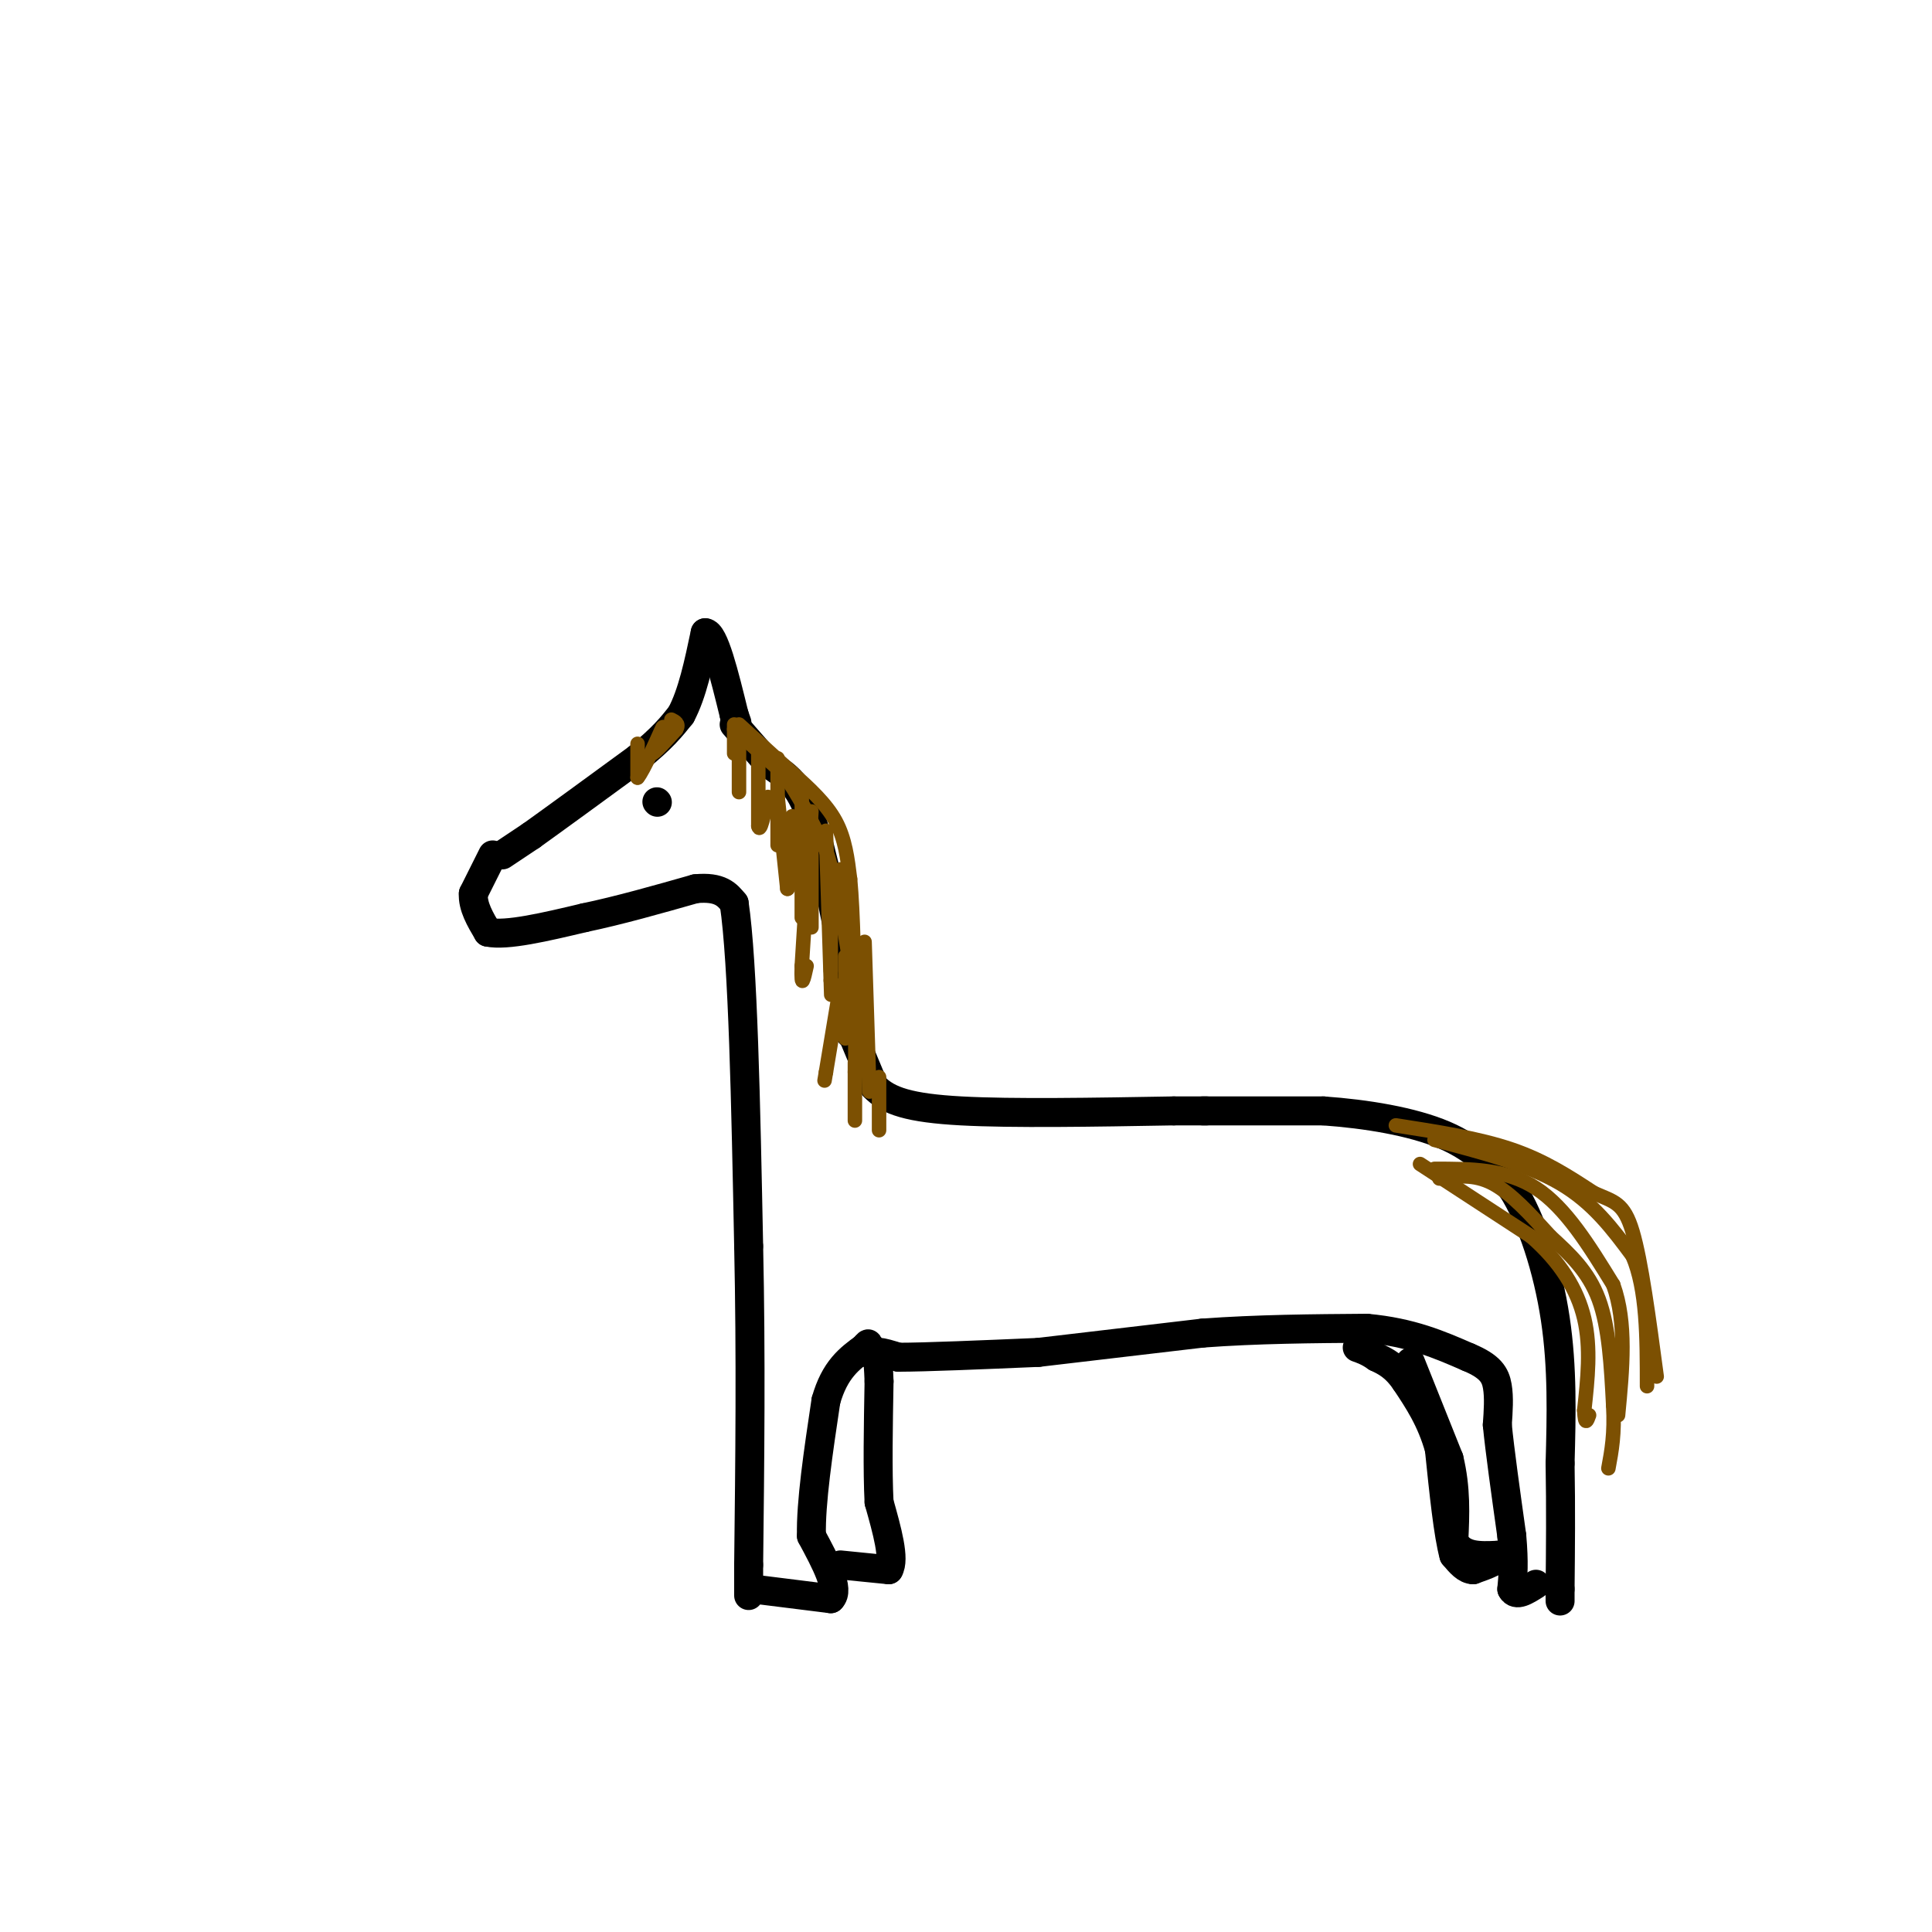 <svg viewBox='0 0 400 400' version='1.1' xmlns='http://www.w3.org/2000/svg' xmlns:xlink='http://www.w3.org/1999/xlink'><g fill='none' stroke='#000000' stroke-width='6' stroke-linecap='round' stroke-linejoin='round'><path d='M104,177c0.000,0.000 6.000,-4.000 6,-4'/><path d='M110,173c4.667,-3.333 13.333,-9.667 22,-16'/><path d='M132,157c5.167,-4.167 7.083,-6.583 9,-9'/><path d='M141,148c2.333,-4.333 3.667,-10.667 5,-17'/><path d='M146,131c1.833,0.000 3.917,8.500 6,17'/><path d='M152,148c1.000,2.833 0.500,1.417 0,0'/><path d='M102,177c0.000,0.000 -4.000,8.000 -4,8'/><path d='M98,185c-0.167,2.667 1.417,5.333 3,8'/><path d='M101,193c3.833,0.833 11.917,-1.083 20,-3'/><path d='M121,190c7.167,-1.500 15.083,-3.750 23,-6'/><path d='M144,184c5.167,-0.500 6.583,1.250 8,3'/><path d='M152,187c1.833,12.333 2.417,41.667 3,71'/><path d='M155,258c0.500,22.833 0.250,44.417 0,66'/><path d='M155,324c0.000,11.000 0.000,5.500 0,0'/><path d='M152,150c0.000,0.000 7.000,8.000 7,8'/><path d='M159,158c2.556,2.000 5.444,3.000 8,9c2.556,6.000 4.778,17.000 7,28'/><path d='M174,195c1.500,7.833 1.750,13.417 2,19'/><path d='M176,213c0.000,0.000 5.000,12.000 5,12'/><path d='M181,225c2.822,2.978 7.378,4.422 18,5c10.622,0.578 27.311,0.289 44,0'/><path d='M243,230c8.333,0.000 7.167,0.000 6,0'/><path d='M249,230c0.000,0.000 25.000,0.000 25,0'/><path d='M274,230c8.822,0.622 18.378,2.178 25,5c6.622,2.822 10.311,6.911 14,11'/><path d='M313,246c4.133,6.378 7.467,16.822 9,27c1.533,10.178 1.267,20.089 1,30'/><path d='M323,303c0.167,9.333 0.083,17.667 0,26'/><path d='M323,329c0.000,4.333 0.000,2.167 0,0'/><path d='M156,329c0.000,0.000 16.000,2.000 16,2'/><path d='M172,331c2.000,-1.833 -1.000,-7.417 -4,-13'/><path d='M168,318c-0.167,-6.833 1.417,-17.417 3,-28'/><path d='M171,290c1.833,-6.500 4.917,-8.750 8,-11'/><path d='M179,279c1.333,-1.667 0.667,-0.333 0,1'/><path d='M174,324c0.000,0.000 10.000,1.000 10,1'/><path d='M184,325c1.333,-2.167 -0.333,-8.083 -2,-14'/><path d='M182,311c-0.333,-6.500 -0.167,-15.750 0,-25'/><path d='M182,286c-0.178,-5.267 -0.622,-5.933 0,-6c0.622,-0.067 2.311,0.467 4,1'/><path d='M186,281c5.500,0.000 17.250,-0.500 29,-1'/><path d='M215,280c0.000,0.000 34.000,-4.000 34,-4'/><path d='M249,276c11.333,-0.833 22.667,-0.917 34,-1'/><path d='M283,275c9.167,0.833 15.083,3.417 21,6'/><path d='M304,281c4.600,1.911 5.600,3.689 6,6c0.400,2.311 0.200,5.156 0,8'/><path d='M310,295c0.500,5.167 1.750,14.083 3,23'/><path d='M313,318c0.500,5.667 0.250,8.333 0,11'/><path d='M313,329c0.833,1.667 2.917,0.333 5,-1'/><path d='M292,282c0.000,0.000 8.000,20.000 8,20'/><path d='M300,302c1.500,6.167 1.250,11.583 1,17'/><path d='M301,319c1.667,3.333 5.333,3.167 9,3'/><path d='M310,322c0.667,1.000 -2.167,2.000 -5,3'/><path d='M305,325c-1.500,0.000 -2.750,-1.500 -4,-3'/><path d='M301,322c-1.167,-4.167 -2.083,-13.083 -3,-22'/><path d='M298,300c-1.667,-6.000 -4.333,-10.000 -7,-14'/><path d='M291,286c-2.167,-3.167 -4.083,-4.083 -6,-5'/><path d='M285,281c-1.667,-1.167 -2.833,-1.583 -4,-2'/></g>
<g fill='none' stroke='#7C5002' stroke-width='3' stroke-linecap='round' stroke-linejoin='round'><path d='M289,233c8.583,1.333 17.167,2.667 24,5c6.833,2.333 11.917,5.667 17,9'/><path d='M330,247c4.200,1.844 6.200,1.956 8,8c1.800,6.044 3.400,18.022 5,30'/><path d='M297,236c9.583,2.500 19.167,5.000 26,9c6.833,4.000 10.917,9.500 15,15'/><path d='M338,260c3.000,7.000 3.000,17.000 3,27'/><path d='M297,242c7.417,0.000 14.833,0.000 21,4c6.167,4.000 11.083,12.000 16,20'/><path d='M334,266c2.833,7.833 1.917,17.417 1,27'/><path d='M294,241c0.000,0.000 23.000,15.000 23,15'/><path d='M317,256c6.022,5.267 9.578,10.933 11,17c1.422,6.067 0.711,12.533 0,19'/><path d='M328,292c0.167,3.333 0.583,2.167 1,1'/><path d='M298,244c3.583,-0.500 7.167,-1.000 11,1c3.833,2.000 7.917,6.500 12,11'/><path d='M321,256c3.956,3.622 7.844,7.178 10,13c2.156,5.822 2.578,13.911 3,22'/><path d='M334,291c0.333,5.833 -0.333,9.417 -1,13'/><path d='M153,152c0.000,0.000 0.000,12.000 0,12'/><path d='M157,155c0.000,0.000 0.000,16.000 0,16'/><path d='M157,171c0.333,1.667 1.167,-2.167 2,-6'/><path d='M161,157c0.000,0.000 0.000,18.000 0,18'/><path d='M166,164c0.000,0.000 0.000,26.000 0,26'/><path d='M168,176c0.000,0.000 0.000,16.000 0,16'/><path d='M172,187c0.000,0.000 0.000,14.000 0,14'/><path d='M175,198c0.000,0.000 0.000,17.000 0,17'/><path d='M168,168c0.000,0.000 -2.000,32.000 -2,32'/><path d='M166,200c-0.167,5.333 0.417,2.667 1,0'/><path d='M171,172c0.000,0.000 1.000,31.000 1,31'/><path d='M172,203c0.167,5.167 0.083,2.583 0,0'/><path d='M179,195c0.000,0.000 1.000,31.000 1,31'/><path d='M182,223c0.000,0.000 0.000,11.000 0,11'/><path d='M174,180c0.000,0.000 2.000,21.000 2,21'/><path d='M152,150c0.000,0.000 0.000,6.000 0,6'/><path d='M132,154c0.000,0.000 0.000,7.000 0,7'/><path d='M132,161c1.200,-1.356 4.200,-8.244 5,-10c0.800,-1.756 -0.600,1.622 -2,5'/><path d='M135,156c0.500,0.000 2.750,-2.500 5,-5'/><path d='M140,151c0.667,-1.167 -0.167,-1.583 -1,-2'/><path d='M152,151c0.000,0.000 10.000,9.000 10,9'/><path d='M162,160c3.167,4.167 6.083,10.083 9,16'/><path d='M171,176c2.500,7.667 4.250,18.833 6,30'/><path d='M177,206c1.333,6.667 1.667,8.333 2,10'/><path d='M161,165c0.000,0.000 2.000,19.000 2,19'/><path d='M163,184c0.500,0.667 0.750,-7.167 1,-15'/><path d='M153,150c0.000,0.000 11.000,10.000 11,10'/><path d='M164,160c3.578,3.244 7.022,6.356 9,10c1.978,3.644 2.489,7.822 3,12'/><path d='M176,182c0.667,7.000 0.833,18.500 1,30'/><path d='M177,212c0.167,6.667 0.083,8.333 0,10'/><path d='M177,220c0.000,0.000 0.000,12.000 0,12'/><path d='M174,204c0.000,0.000 -3.000,18.000 -3,18'/><path d='M171,222c-0.500,3.000 -0.250,1.500 0,0'/></g>
<g fill='none' stroke='#000000' stroke-width='6' stroke-linecap='round' stroke-linejoin='round'><path d='M136,166c0.000,0.000 0.100,0.100 0.1,0.1'/></g>
</svg>